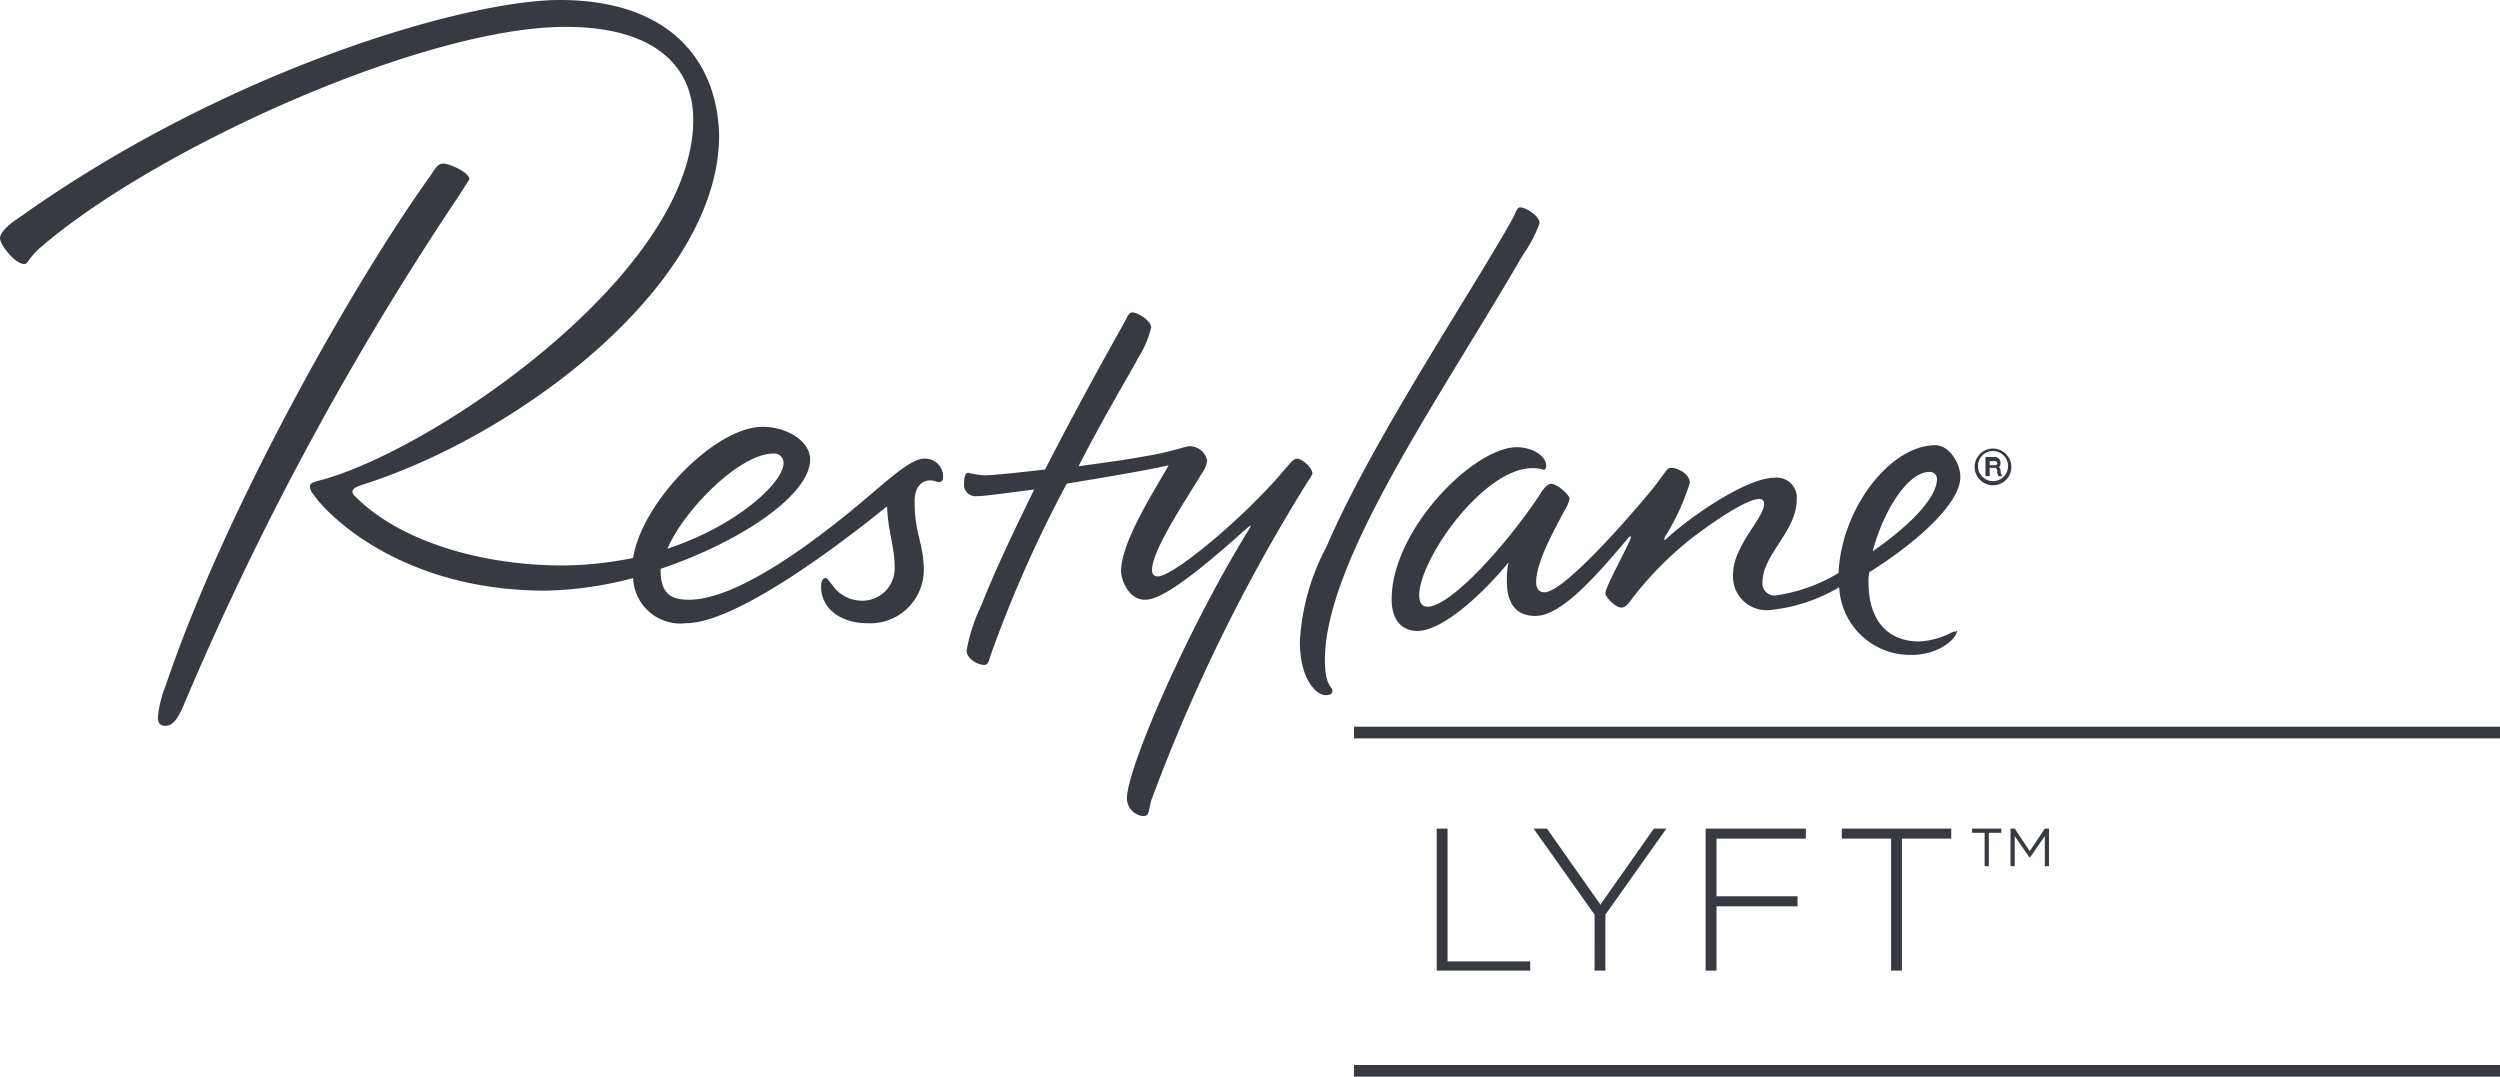 <?xml version="1.0" encoding="UTF-8"?> <svg xmlns="http://www.w3.org/2000/svg" id="restylane-lyft" width="129.13" height="55.613" viewBox="0 0 129.13 55.613"><rect id="Rectangle_18793" data-name="Rectangle 18793" width="59.194" height="17.473" transform="translate(69.937 37.837)" fill="none"></rect><path id="Path_2731" data-name="Path 2731" d="M172,99.2h.561v6.86h4.271v.475H172Z" transform="translate(-97.792 -56.401)" fill="#383a41"></path><path id="Path_2732" data-name="Path 2732" d="M186.75,103.644,183.6,99.2h.69l2.761,3.926,2.761-3.926h.647l-3.15,4.444v2.891h-.561Z" transform="translate(-104.387 -56.401)" fill="#383a41"></path><path id="Path_2733" data-name="Path 2733" d="M204.2,99.2h5.177v.518h-4.616v2.977h4.185v.518h-4.185v3.322H204.2Z" transform="translate(-116.1 -56.401)" fill="#383a41"></path><path id="Path_2734" data-name="Path 2734" d="M223.045,99.718H220.5V99.2h5.652v.518h-2.546v6.817h-.561Z" transform="translate(-125.367 -56.401)" fill="#383a41"></path><path id="Path_2735" data-name="Path 2735" d="M99.663,24.376a.372.372,0,0,1,.388.345c0,1.035-1.51,2.5-3.322,3.754.518-1.985,1.769-4.1,2.934-4.1m1.251,8.241a4.2,4.2,0,0,1-1.769.518c-1.639,0-2.632-1.079-2.632-3.063a2.1,2.1,0,0,1,.043-.518c2.416-1.51,4.7-3.538,4.7-4.918,0-.69-.561-1.639-1.294-1.639-2.287,0-4.832,3.193-5,6.6a8.58,8.58,0,0,1-3.279,1.165.623.623,0,0,1-.647-.69c0-1.424,1.769-2.632,1.769-4.271a1.035,1.035,0,0,0-1.165-1.122c-1.337,0-4.1,1.812-5.566,3.15-.129.129-.129.043-.086-.086a11.7,11.7,0,0,0,1.294-2.8c0-.475-.647-.777-.949-.777-.216,0-.216.086-.733.777s-4.7,5.652-5.824,5.652c-.216,0-.431-.129-.431-.518,0-1.079.992-2.8,1.467-3.71a1.827,1.827,0,0,0,.259-.6c0-.216-.647-.777-.949-.777-.216,0-.431.3-.647.647-1.6,2.416-4.53,5.7-5.738,5.7-.3,0-.431-.216-.431-.6,0-1.812,3.279-6.558,5.868-6.558a1.985,1.985,0,0,1,.561.086c.086,0,.129-.086.129-.216,0-.475-.69-.949-1.51-.949-2.243,0-6.472,4.271-6.472,7.852,0,1.122.561,1.639,1.337,1.639,1.251,0,3.279-1.812,4.7-3.538a3.87,3.87,0,0,0-.086.949c0,1.381.647,1.812,1.467,1.812,1.294,0,2.977-1.855,4.789-4.012.129-.173.173-.086.129.043-.3.69-1.208,2.33-1.294,2.761-.043.216.518.777.82.777.216,0,.345-.173.6-.518a17.791,17.791,0,0,1,2.977-3.02c1.812-1.381,3.063-2.071,3.538-2.071a.229.229,0,0,1,.259.259c0,.733-1.6,2.157-1.6,3.624a1.735,1.735,0,0,0,1.9,1.855A8.721,8.721,0,0,0,95,30.33a3.663,3.663,0,0,0,3.754,3.495c1.424,0,2.33-.863,2.33-1.251-.086.086-.129.043-.173.043m-33.264-7.9A90.522,90.522,0,0,0,59.5,41.246c-.086.216-.129.561-.173.69-.043.173-.129.216-.3.216a.932.932,0,0,1-.82-.906c0-1.553,3.15-8.8,6.3-13.892.173-.3.086-.216-.086-.086-3.063,2.761-4.53,3.71-5.264,3.71-.906,0-1.251-1.079-1.251-1.467,0-1.51,1.683-4.1,2.459-5.479-.906.216-3.15.6-5.264.949a64.779,64.779,0,0,0-3.926,8.845c-.129.431-.173.518-.345.518-.345,0-.906-.345-.906-.733a9.152,9.152,0,0,1,.777-2.373c.69-1.769,1.683-3.84,2.718-5.954-1.381.173-2.546.345-2.977.345a.59.59,0,0,1-.647-.647c0-.259.043-.561.216-.561a4.53,4.53,0,0,0,.82.129c.475,0,1.683-.129,3.15-.3,2.028-3.969,4.056-7.507,4.185-7.766s.173-.345.345-.345c.259,0,.949.431.949.777a5.178,5.178,0,0,1-.69,1.6c-.173.388-1.553,2.632-3.063,5.566,1.251-.173,2.546-.345,3.452-.518,1.337-.216,2.071-.518,2.287-.518a.94.94,0,0,1,.906.733,1.258,1.258,0,0,1-.259.647c-.69,1.165-2.589,3.969-2.589,5,0,.216.086.345.3.345.82,0,4.53-3.106,6.515-5.479.345-.388.475-.6.69-.6s.777.431.777.777c.043-.043-.043.086-.129.259m.777,9.362c0,1.381.388,1.337.388,1.6,0,.173-.173.216-.345.216-.518,0-1.337-.863-1.337-2.761a11.794,11.794,0,0,1,1.381-4.918c2.373-5.522,7.507-13.159,9.621-16.956.173-.345.216-.561.388-.561.259,0,.992.431.992.82a6.768,6.768,0,0,1-.863,1.639c-4.185,7.248-10.225,15.748-10.225,20.925M23.772,10.009a157.338,157.338,0,0,0-14.281,26.4c-.388.949-.69,1.079-.949,1.079-.216,0-.388-.086-.388-.431a5.782,5.782,0,0,1,.388-1.6c3.063-9.1,9.707-20.839,13.677-26.361.259-.388.388-.647.69-.647.259,0,1.337.431,1.337.82-.129.173-.216.345-.475.733M39.951,23.427a.476.476,0,0,1,.518.518c0,.906-2.243,3.15-6,4.4.906-2.071,3.754-4.918,5.479-4.918m7.809.259c-.6,0-1.51.777-2.33,1.467-1.122.949-6.644,5.824-9.837,5.824-.82,0-1.467-.216-1.467-1.51v-.086c4.1-1.381,7.723-3.8,7.723-5.652,0-.949-1.208-1.683-2.459-1.683-2.416,0-6.213,3.84-6.687,6.774a18.967,18.967,0,0,1-3.581.388c-4.616,0-8.672-1.424-10.786-3.581a.367.367,0,0,1-.129-.216c0-.173.173-.259.561-.388,8.111-2.589,18.379-10.355,18.379-18.034C37.061,3.236,34.688,0,28.907,0c-4.789,0-17.214,3.581-28,11.3C.3,11.692,0,12.08,0,12.3c0,.345.777,1.337,1.251,1.337.216,0,.216-.345.949-.949,6.04-5.134,19.76-11.3,27.008-11.3,4.7,0,6.6,2.114,6.6,4.789,0,7.852-13.073,16.826-18.983,18.552-.6.173-.82.173-.82.431a.644.644,0,0,0,.129.3c.82,1.251,4.746,5.048,12.037,5.048a19.119,19.119,0,0,0,4.53-.647,2.446,2.446,0,0,0,2.718,2.33c2.589,0,7.9-4.012,10.4-6.04.043,1.294.388,2.071.388,3.106a1.665,1.665,0,0,1-1.726,1.769,1.862,1.862,0,0,1-1.467-.777c-.216-.259-.259-.388-.388-.388s-.216.173-.216.431c0,1.165,1.035,1.9,2.416,1.9a2.765,2.765,0,0,0,2.891-2.718c0-1.424-.475-1.855-.475-3.581,0-.777.388-1.079.82-1.079.216,0,.3.086.431.086a.2.2,0,0,0,.216-.216.918.918,0,0,0-.949-.992" transform="translate(0 0)" fill="#383a41"></path><path id="Path_2736" data-name="Path 2736" d="M237.349,53.7a.949.949,0,1,0,.949.949.958.958,0,0,0-.949-.949m0,1.683a.777.777,0,1,1,.777-.777.773.773,0,0,1-.777.777m.388-.518v-.043a.224.224,0,0,0-.086-.173c.086-.043.086-.129.086-.216a.3.3,0,0,0-.3-.3h-.475v.992h.216v-.431h.259c.086,0,.086.043.129.129v.086c0,.043,0,.129.043.129v.086h.216l-.043-.086a.446.446,0,0,1-.043-.173m-.345-.3h-.216v-.216h.259a.114.114,0,0,1,.129.129c0,.043-.043.086-.173.086" transform="translate(-134.407 -30.532)" fill="#383a41"></path><rect id="Rectangle_18794" data-name="Rectangle 18794" width="59.194" height="0.604" transform="translate(69.937 55.009)" fill="#383a41"></rect><rect id="Rectangle_18795" data-name="Rectangle 18795" width="59.194" height="0.604" transform="translate(69.937 37.535)" fill="#383a41"></rect><path id="Path_2737" data-name="Path 2737" d="M238.085,99.2h.216l.777,1.165.777-1.165h.216v1.941h-.216V99.588l-.777,1.122h0l-.777-1.122v1.553h-.216Zm-1.337.216H236.1V99.2h1.51v.216h-.647v1.726h-.216V99.416Z" transform="translate(-134.237 -56.401)" fill="#383a41"></path></svg> 